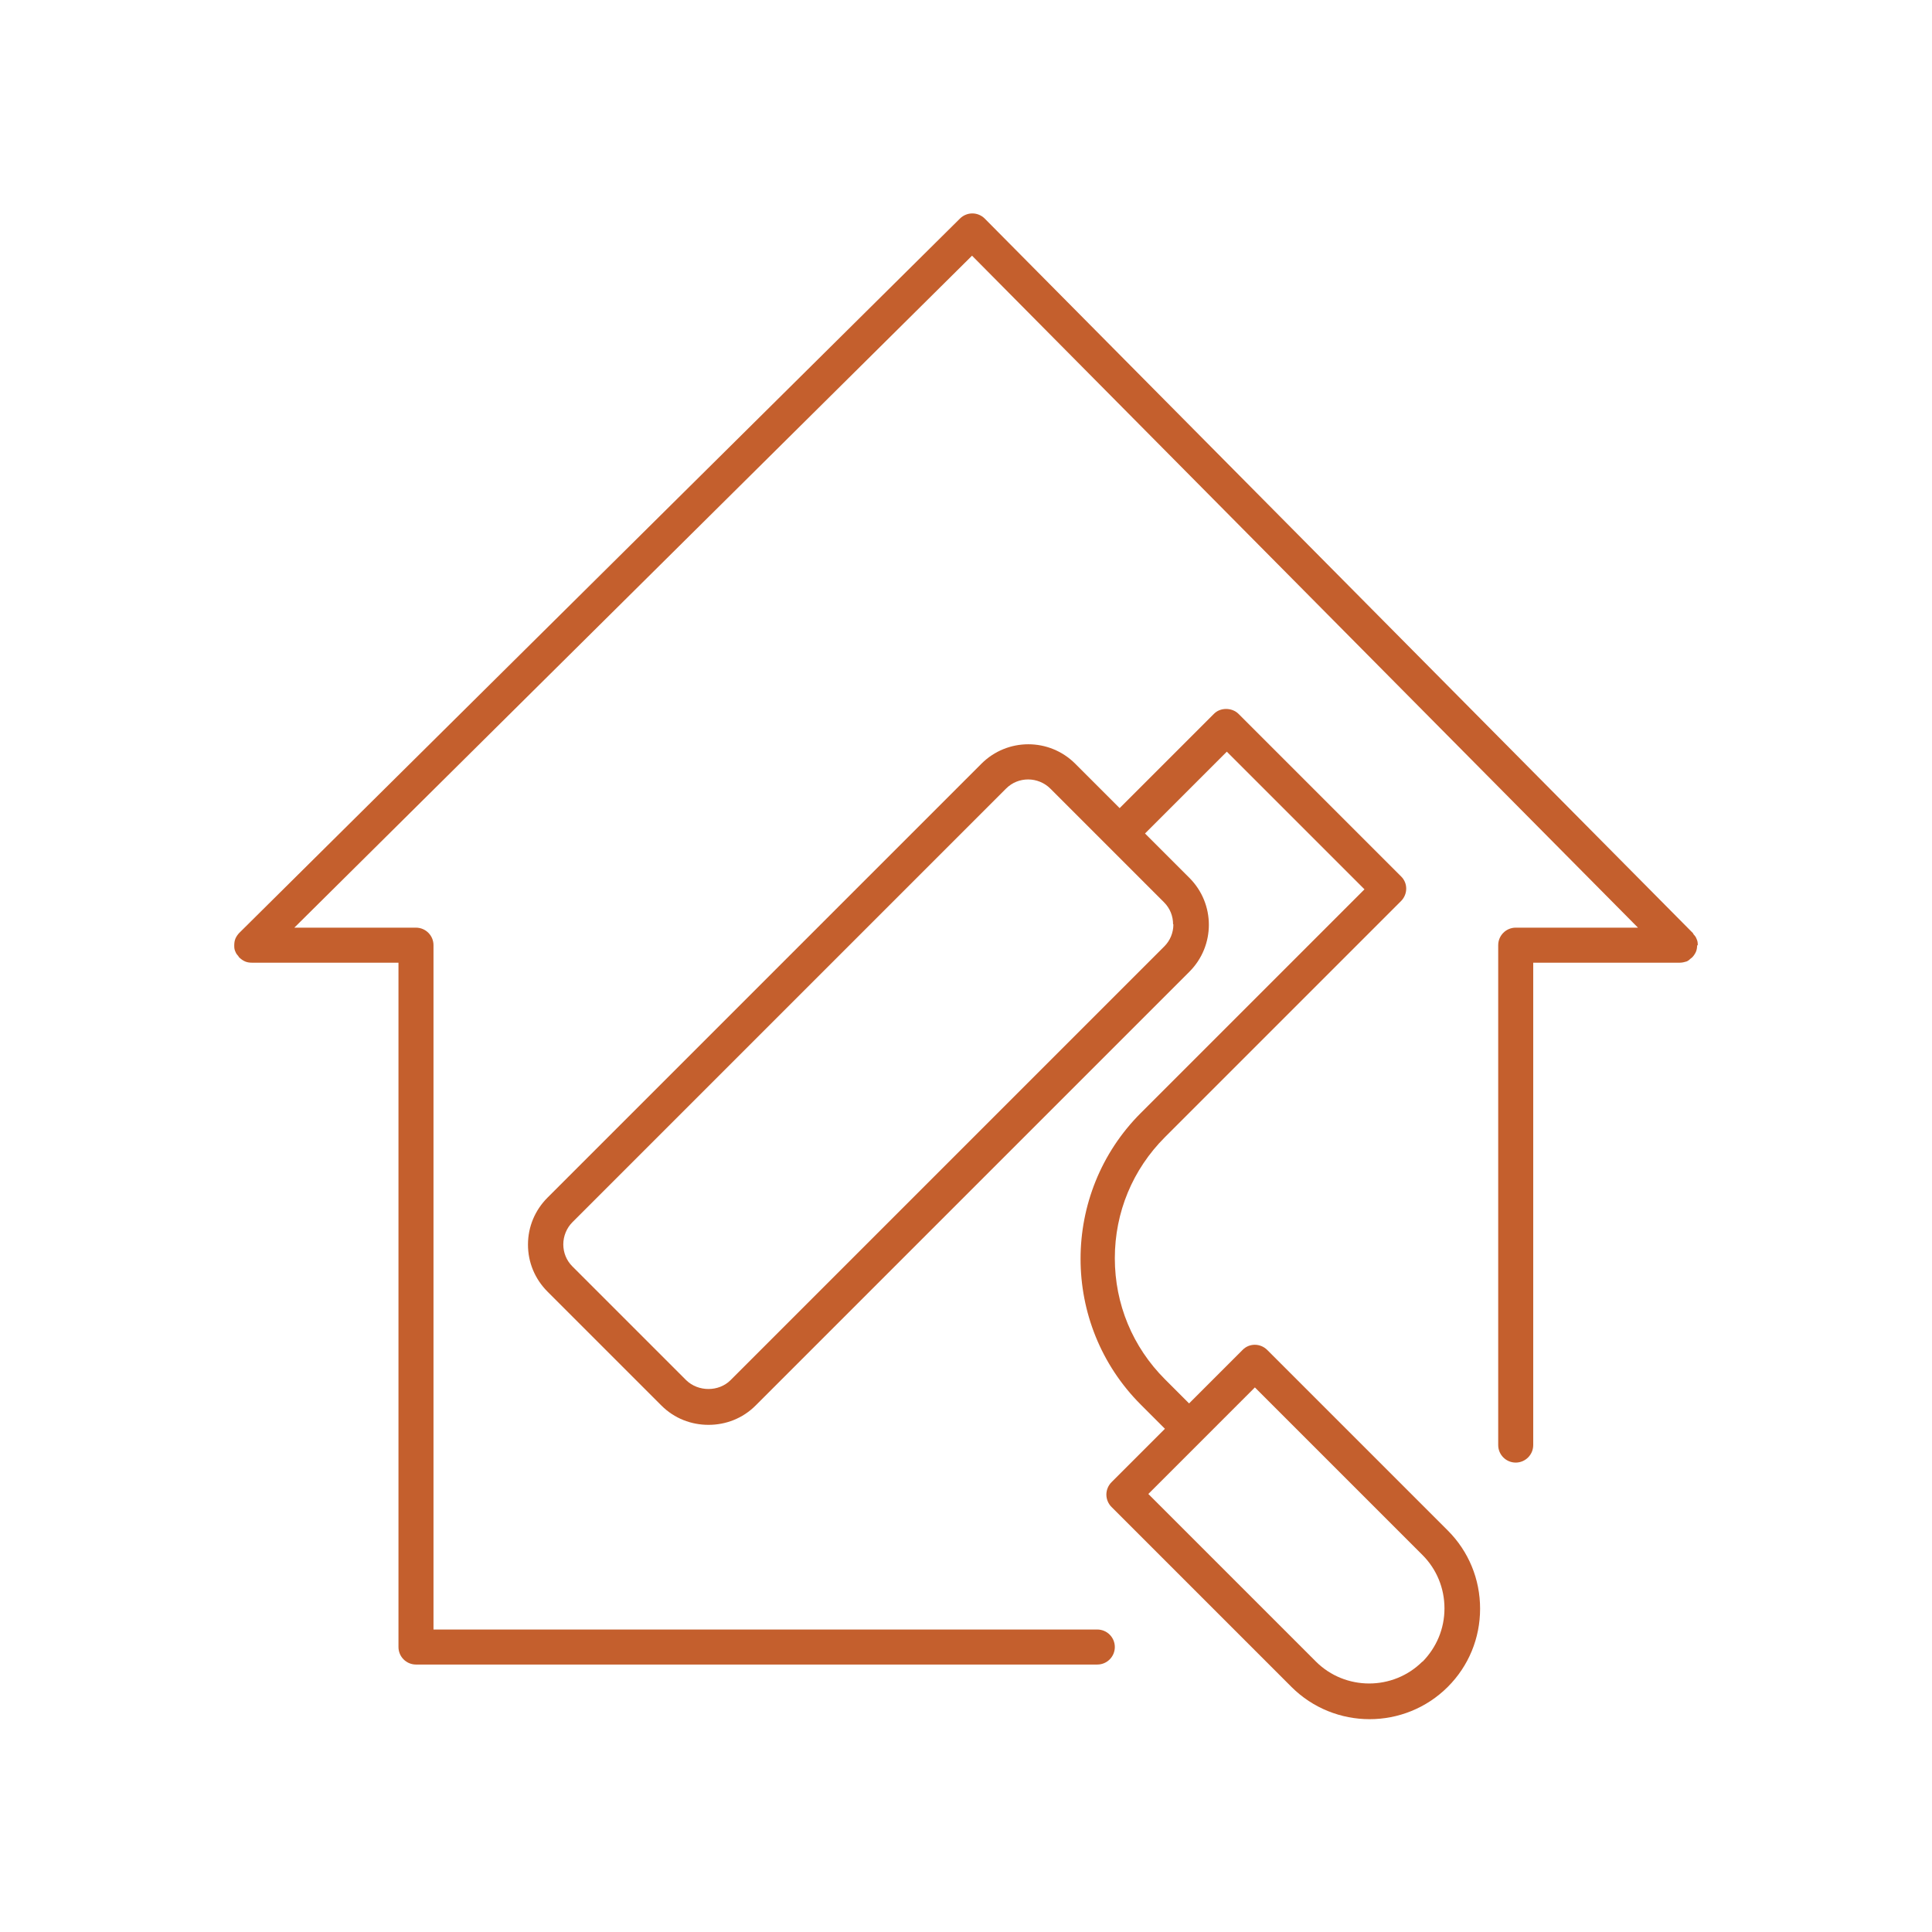 <svg xmlns="http://www.w3.org/2000/svg" id="uuid-7dbad412-ee56-440c-8c4c-3b4bf0b796c7" width="64" height="64" viewBox="0 0 64 64"><path d="m41.98,44.72c-.23-.23-.6-.23-.82,0l-1.77,1.77-.8-.8c-1.07-1.07-1.66-2.49-1.66-4.01s.59-2.94,1.66-4.01l7.82-7.82c.23-.23.23-.6,0-.82l-5.38-5.38c-.22-.22-.61-.22-.82,0l-3.12,3.12-1.47-1.47c-.86-.86-2.25-.86-3.11,0l-14.37,14.37c-.42.42-.65.97-.65,1.56s.23,1.14.65,1.56l3.77,3.77c.43.43.99.64,1.56.64s1.13-.21,1.56-.64l14.37-14.37c.86-.86.86-2.25,0-3.11l-1.47-1.47,2.71-2.71,4.56,4.56-7.41,7.41c-2.66,2.66-2.66,7,0,9.66l.8.8-1.77,1.77c-.11.11-.17.26-.17.41s.06.3.17.41l5.96,5.96c.71.71,1.65,1.07,2.59,1.07s1.88-.36,2.59-1.07c.69-.69,1.07-1.61,1.07-2.59s-.38-1.9-1.07-2.59l-5.96-5.96Zm-3.11-14.1c0,.28-.11.54-.3.73l-14.37,14.37c-.39.39-1.07.39-1.47,0l-3.77-3.77c-.2-.2-.3-.46-.3-.73s.11-.54.3-.73l14.37-14.37c.2-.2.46-.3.73-.3s.54.11.73.3l3.77,3.77c.2.2.3.46.3.73Zm8.25,24.42c-.97.97-2.56.97-3.53,0l-5.55-5.55,3.53-3.53,5.55,5.55c.47.47.73,1.1.73,1.77s-.26,1.29-.73,1.77Z" style="fill:#c45f2d;"></path><path d="m56.24,31.32s0,0,0,0c0-.01,0-.03,0-.04,0-.06-.01-.12-.04-.18-.02-.06-.06-.11-.1-.15,0-.01-.01-.02-.02-.04L32.62,7.24c-.11-.11-.26-.17-.41-.17h0c-.15,0-.3.06-.41.17L7.93,30.9s0,0,0,0c-.05.05-.1.12-.13.19-.03.07-.04.15-.04.22,0,0,0,0,0,0,0,.01,0,.03,0,.04,0,.06.01.12.04.18.02.06.06.1.1.15.01.01.01.03.03.04,0,0,0,0,0,0,.05.05.12.1.19.13.07.03.15.04.22.04,0,0,0,0,0,0h4.86v22.67c0,.32.26.58.58.58h22.57c.32,0,.58-.26.58-.58s-.26-.58-.58-.58H14.36v-22.67c0-.32-.26-.58-.58-.58h-4.03l22.45-22.26,22.06,22.26h-4.05c-.32,0-.58.26-.58.58v16.56c0,.32.26.58.58.58s.58-.26.58-.58v-15.98h4.86c.08,0,.15-.02.22-.04.05-.02.1-.06.14-.1.01-.01.03-.02.04-.03,0,0,0,0,0,0,.05-.05.1-.12.13-.19.03-.07.04-.15.04-.22Z" style="fill:#c45f2d;"></path></svg>
